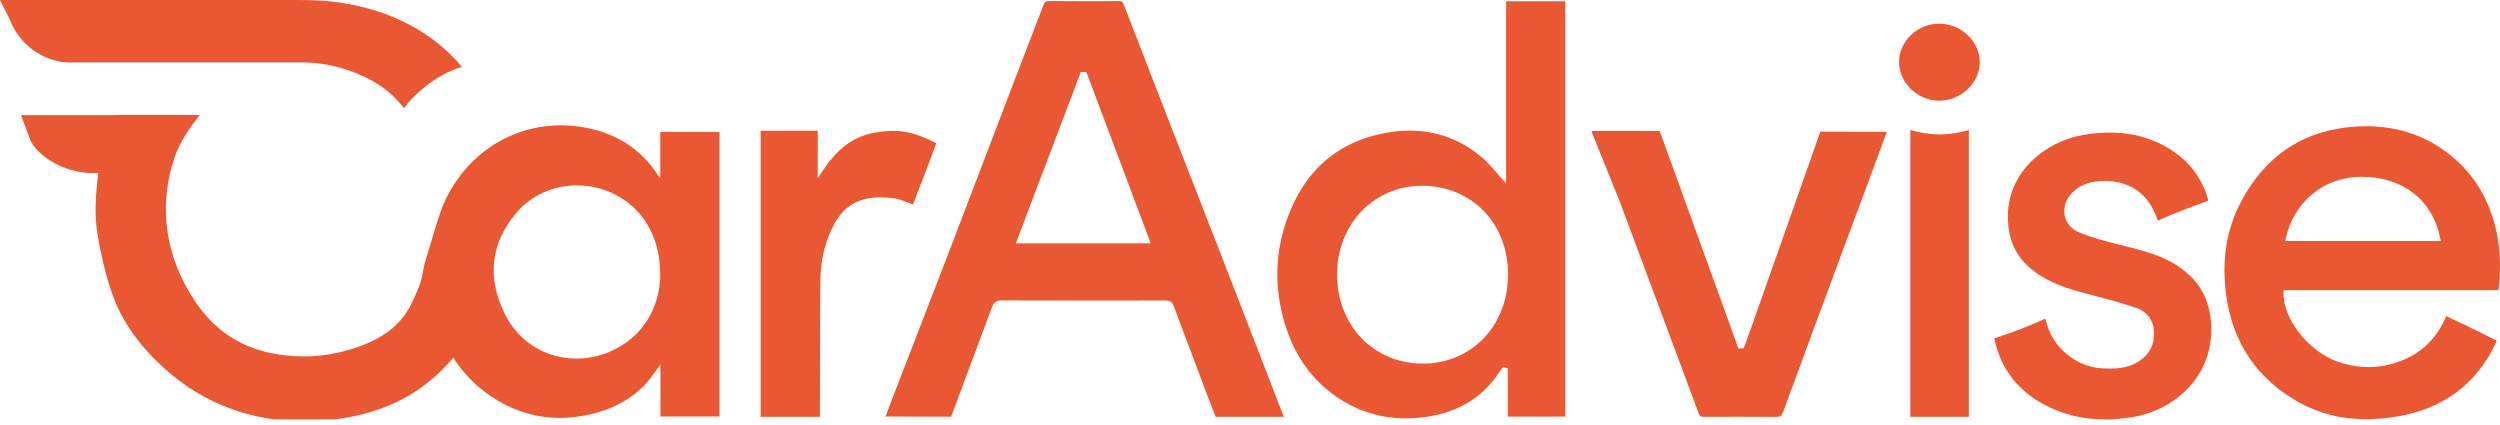 <?xml version="1.0" encoding="UTF-8"?>
<svg xmlns="http://www.w3.org/2000/svg" width="300" height="51" viewBox="0 0 300 51" fill="none">
  <g clip-path="url(#clip0_60_1707)">
    <path d="M48.474 12.982C47.214 11.313 45.55 10.013 43.493 9.101C41.102 8.035 38.698 7.493 36.355 7.493H7.992C4.958 7.256 2.277 5.242 1.185 2.366L0 0H35.585C38.037 0 39.314 0.123 39.75 0.172C43.502 0.621 46.725 1.612 49.596 3.216C51.86 4.476 53.815 6.088 55.435 8.031C52.23 8.916 49.42 11.617 48.474 12.987V12.982Z" fill="#E95832"></path>
    <path d="M36.553 50.582C33.982 50.582 31.441 50.212 29.002 49.48C25.893 48.551 23.03 47 20.498 44.877C17.337 42.225 15.078 39.273 13.787 36.106C12.779 33.635 11.964 29.974 11.63 27.617C11.374 25.82 11.476 23.991 11.595 22.599L11.788 20.771H11.291C8.336 20.85 4.963 19.216 3.708 16.969L2.514 13.819H13.889L13.902 13.793H23.968C22.841 15.22 21.595 16.982 20.965 18.833C19.226 23.956 19.666 29.101 21.974 33.696C24.439 38.604 28.394 42.771 36.655 42.771C39.583 42.771 43.326 41.833 45.774 40.331C48.438 38.696 49.381 36.767 50.433 33.969C50.68 33.322 50.821 31.987 51.032 31.344C51.301 30.52 51.543 29.687 51.781 28.881C51.961 28.256 52.146 27.634 52.34 27.013C52.648 26.026 52.987 24.983 53.45 24C56.061 18.476 61.363 15.04 67.281 15.04C68.065 15.04 68.862 15.101 69.65 15.216C73.226 15.749 76.088 17.326 78.153 19.903C78.237 20.009 78.32 20.119 78.4 20.229L79.232 21.401V15.837H86.339V49.978H79.254V43.714L78.422 44.899C76.753 47.278 74.26 48.886 71.02 49.674C69.716 49.991 68.421 50.15 67.175 50.15C64.542 50.15 62.023 49.441 59.685 48.04C57.668 46.833 55.999 45.273 54.722 43.41L54.392 42.925L54.005 43.366C50.988 46.78 47.254 48.925 42.586 49.921C40.565 50.352 38.539 50.573 36.567 50.573L36.553 50.582ZM62.327 25.137C62.199 25.269 62.076 25.41 61.953 25.551C58.901 29.176 58.426 33.229 60.539 37.595C61.671 39.938 63.617 41.683 66.013 42.507C67.026 42.855 68.096 43.031 69.188 43.031C70.72 43.031 72.252 42.674 73.622 42C78.237 39.718 79.113 35.595 79.228 33.339C79.232 30.978 78.893 29.322 78.047 27.604C76.625 24.705 73.785 22.727 70.456 22.322C70.249 22.295 70.042 22.278 69.835 22.264C69.8 22.264 69.668 22.26 69.668 22.26C69.522 22.251 69.373 22.247 69.223 22.247H69.214C69.029 22.247 68.84 22.251 68.659 22.264C68.624 22.264 68.483 22.278 68.483 22.278C68.355 22.286 68.228 22.295 68.096 22.313C68.043 22.317 67.88 22.339 67.88 22.339C67.765 22.357 67.651 22.37 67.536 22.392C67.462 22.405 67.387 22.419 67.316 22.432C67.206 22.454 67.096 22.476 66.986 22.502C66.911 22.52 66.841 22.538 66.766 22.555C66.656 22.582 66.546 22.612 66.436 22.648C66.436 22.648 66.281 22.692 66.229 22.709C66.11 22.745 65.995 22.789 65.881 22.828C65.881 22.828 65.744 22.877 65.709 22.89C65.55 22.952 65.392 23.018 65.238 23.084L65.207 23.097C65.031 23.176 64.868 23.256 64.705 23.344C64.674 23.361 64.56 23.423 64.56 23.423C64.45 23.485 64.335 23.546 64.225 23.612C64.181 23.639 64.053 23.723 64.053 23.723C63.956 23.784 63.859 23.846 63.763 23.912C63.701 23.952 63.644 23.996 63.587 24.035C63.494 24.101 63.406 24.172 63.313 24.238C63.256 24.282 63.199 24.326 63.142 24.375C63.054 24.449 62.966 24.524 62.877 24.599C62.877 24.599 62.759 24.701 62.719 24.74C62.627 24.824 62.538 24.916 62.45 25.005C62.45 25.005 62.349 25.101 62.323 25.132L62.327 25.137Z" fill="#E95832"></path>
    <path d="M91.275 50.018V15.687H98.127V21.37L98.964 20.15C100.664 17.67 102.597 16.322 105.036 15.908C105.842 15.771 106.551 15.705 107.203 15.705C109.022 15.705 110.47 16.247 112.346 17.176C111.95 18.331 110.994 20.802 110.299 22.612C109.982 23.441 109.717 24.123 109.559 24.538C109.369 24.467 109.18 24.397 108.995 24.322C108.427 24.101 107.894 23.89 107.326 23.806C106.727 23.718 106.159 23.674 105.635 23.674C103.064 23.674 101.254 24.736 100.091 26.916C99.026 28.921 98.475 31.168 98.449 33.599C98.413 37.207 98.405 40.868 98.4 44.414V44.467C98.4 45.938 98.4 47.41 98.391 48.881V50.013H91.275V50.018Z" fill="#E95832"></path>
    <path d="M232.716 2.69V2.546L232.711 2.69H232.716Z" fill="#E95832"></path>
    <path d="M151.203 42.643C146.068 29.339 140.084 14.119 134.844 0.524C134.712 0.176 134.597 0.128 134.249 0.128H134.232C132.448 0.141 131.576 0.145 130.106 0.145C128.446 0.145 127.371 0.137 125.896 0.123H125.878C125.495 0.123 125.367 0.22 125.205 0.634C120.625 12.489 115.512 26.053 110.994 37.705L107.877 45.753C107.503 46.722 107.128 47.696 106.75 48.687L106.274 49.982C106.38 49.987 114.002 50.005 114.134 50.005C114.191 49.872 116.235 44.374 117.133 41.969C117.767 40.278 118.397 38.59 119.026 36.899C119.185 36.467 119.405 36.048 120.141 36.048C123.315 36.057 126.6 36.066 130.194 36.066C133.408 36.066 136.623 36.066 139.833 36.057C140.392 36.057 140.692 36.269 140.881 36.789C141.33 38.035 141.81 39.295 142.272 40.516C142.475 41.048 142.678 41.581 142.876 42.115C143.554 43.921 144.232 45.727 144.906 47.524L145.875 50.018H154.074C154.047 49.947 153.876 49.577 153.854 49.511L151.203 42.639V42.643ZM137.671 29.203H121.898L122.047 28.811L129.63 8.815L129.696 8.643H130.361L130.418 8.793L135.139 21.344L137.944 28.806L138.089 29.198H137.671V29.203Z" fill="#E95832"></path>
    <path d="M179.491 20.621C178.989 20.035 178.513 19.485 177.972 19.013C175.413 16.797 172.454 15.674 169.182 15.674C168.486 15.674 167.764 15.727 167.042 15.828C160.657 16.736 156.355 20.445 154.254 26.85C152.902 30.974 152.955 35.238 154.404 39.529C155.483 42.722 157.302 45.304 159.803 47.198C162.44 49.194 165.426 50.203 168.689 50.203C169.182 50.203 169.684 50.181 170.191 50.132C174.576 49.74 177.773 47.925 179.966 44.59C180.028 44.493 180.098 44.405 180.164 44.317C180.191 44.282 180.222 44.242 180.248 44.207L180.363 44.053L180.548 44.097L180.631 44.119L180.715 44.141L180.939 44.194V49.996H187.835V0.15H180.733V22.009L180.231 21.458C179.975 21.176 179.733 20.894 179.495 20.621H179.491ZM180.966 32.965C180.953 36.004 179.874 38.758 177.923 40.714C176.052 42.59 173.533 43.626 170.833 43.626C170.772 43.626 170.706 43.626 170.644 43.626C164.832 43.617 160.441 39.018 160.446 32.925C160.446 30.022 161.485 27.335 163.37 25.361C165.259 23.383 167.83 22.295 170.613 22.295H170.719C176.681 22.357 180.988 26.841 180.966 32.96V32.965Z" fill="#E95832"></path>
    <path d="M274.042 34.824H299.816C300.107 32.401 300.054 30.22 299.649 28.163C298.861 24.114 296.914 20.859 293.876 18.48C291.049 16.269 287.715 15.15 283.968 15.15C283.149 15.15 282.299 15.203 281.44 15.308C275.923 15.987 271.722 18.96 268.952 24.15C267.186 27.458 266.574 31.233 267.138 35.379C267.917 41.136 270.846 45.476 275.848 48.269C278.301 49.639 280.947 50.304 283.942 50.304C285.108 50.304 286.341 50.198 287.605 49.987C293.167 49.066 297.161 46.106 299.486 41.189C299.53 41.097 299.565 40.987 299.605 40.877C298.015 40.062 296.914 39.537 295.54 38.881C294.946 38.595 294.303 38.291 293.55 37.925C292.489 40.467 290.727 42.251 288.305 43.233C286.976 43.775 285.606 44.048 284.232 44.048C283.03 44.048 281.806 43.837 280.595 43.427C277.041 42.216 273.91 38.251 274.025 35.11L274.034 34.833L274.042 34.824ZM274.302 28.564C274.743 26.573 275.799 24.762 277.275 23.462C278.913 22.022 280.996 21.242 283.307 21.22C283.356 21.22 283.404 21.22 283.453 21.22C288.349 21.22 291.938 24.04 292.823 28.573L292.889 28.921H274.227L274.307 28.568L274.302 28.564Z" fill="#E95832"></path>
    <path d="M261.506 32.026C259.507 30.67 257.133 30.07 255.037 29.538L254.438 29.388C252.778 28.974 251.065 28.542 249.467 27.872C248.537 27.485 247.912 26.736 247.749 25.819C247.573 24.819 247.969 23.753 248.815 22.974C249.691 22.163 250.805 21.762 252.316 21.718C252.408 21.718 252.496 21.718 252.589 21.718C255.64 21.718 257.86 23.317 258.837 26.22C258.864 26.3 258.903 26.383 258.943 26.476C261.017 25.551 261.951 25.203 263.752 24.538C264.121 24.401 264.527 24.251 264.985 24.079C264.971 23.987 264.958 23.907 264.941 23.837C264.143 21.119 262.43 19.013 259.854 17.577C257.838 16.454 255.658 15.908 253.192 15.908C252.188 15.908 251.118 16 250.013 16.189C247.688 16.581 245.495 17.683 243.835 19.295C242.029 21.049 241.034 23.225 240.955 25.59C240.862 28.348 241.69 30.463 243.482 32.048C245.543 33.872 248.075 34.639 250.493 35.264C252.258 35.722 254.31 36.264 256.274 36.916C257.609 37.357 258.388 38.361 258.481 39.745C258.577 41.273 257.987 42.476 256.724 43.317C255.513 44.128 254.196 44.229 253.188 44.229C252.932 44.229 252.659 44.22 252.333 44.207C249.158 44.053 246.318 41.727 245.574 38.678C245.539 38.542 245.495 38.405 245.442 38.251C243.262 39.198 241.584 39.877 239.33 40.599C239.33 40.665 239.339 40.722 239.352 40.771C240.1 44.167 242.034 46.745 245.094 48.436C247.401 49.709 249.863 50.331 252.62 50.331C253.668 50.331 254.768 50.238 255.896 50.053C258.432 49.639 260.77 48.436 262.483 46.674C264.32 44.784 265.31 42.401 265.35 39.789C265.403 36.366 264.143 33.828 261.506 32.04V32.026Z" fill="#E95832"></path>
    <path d="M218.44 15.798C218.405 15.881 213.063 31.053 210.624 37.961L209.584 40.899C209.523 41.066 209.457 41.234 209.395 41.392C209.364 41.467 209.338 41.538 209.307 41.613L209.236 41.793L209.043 41.802H208.933L208.827 41.811L208.611 41.82L208.541 41.617L199.161 15.714H190.975C190.997 15.798 191.024 15.873 191.05 15.943L194.414 24.295C197.514 32.555 200.716 41.251 203.86 49.657C203.97 49.956 204.071 50.018 204.419 50.018H204.437C205.806 50.009 211.83 50.005 213.081 50.027H213.125C213.631 50.027 213.799 49.903 213.988 49.397C216.59 42.375 219.25 35.088 221.826 28.19L224.204 21.811C224.684 20.52 225.388 18.599 225.873 17.291L226.414 15.828C226.331 15.824 218.523 15.802 218.444 15.802L218.44 15.798Z" fill="#E95832"></path>
    <path d="M236.261 15.595C235.124 15.947 233.931 16.128 232.769 16.128C231.606 16.128 230.448 15.951 229.237 15.599V50.018H236.261V15.595V15.595Z" fill="#E95832"></path>
    <path d="M232.707 2.837C230.096 2.841 227.889 4.938 227.885 7.414C227.885 9.934 230.091 12.07 232.703 12.084H232.72C234.015 12.084 235.292 11.542 236.225 10.599C237.106 9.705 237.586 8.568 237.568 7.392C237.538 4.925 235.309 2.841 232.711 2.841V2.696V2.841L232.707 2.837Z" fill="#E95832"></path>
  </g>
  <defs>
    <clipPath id="clip0_60_1707">
      <rect width="300" height="50.323" fill="white"></rect>
    </clipPath>
  </defs>
</svg>
